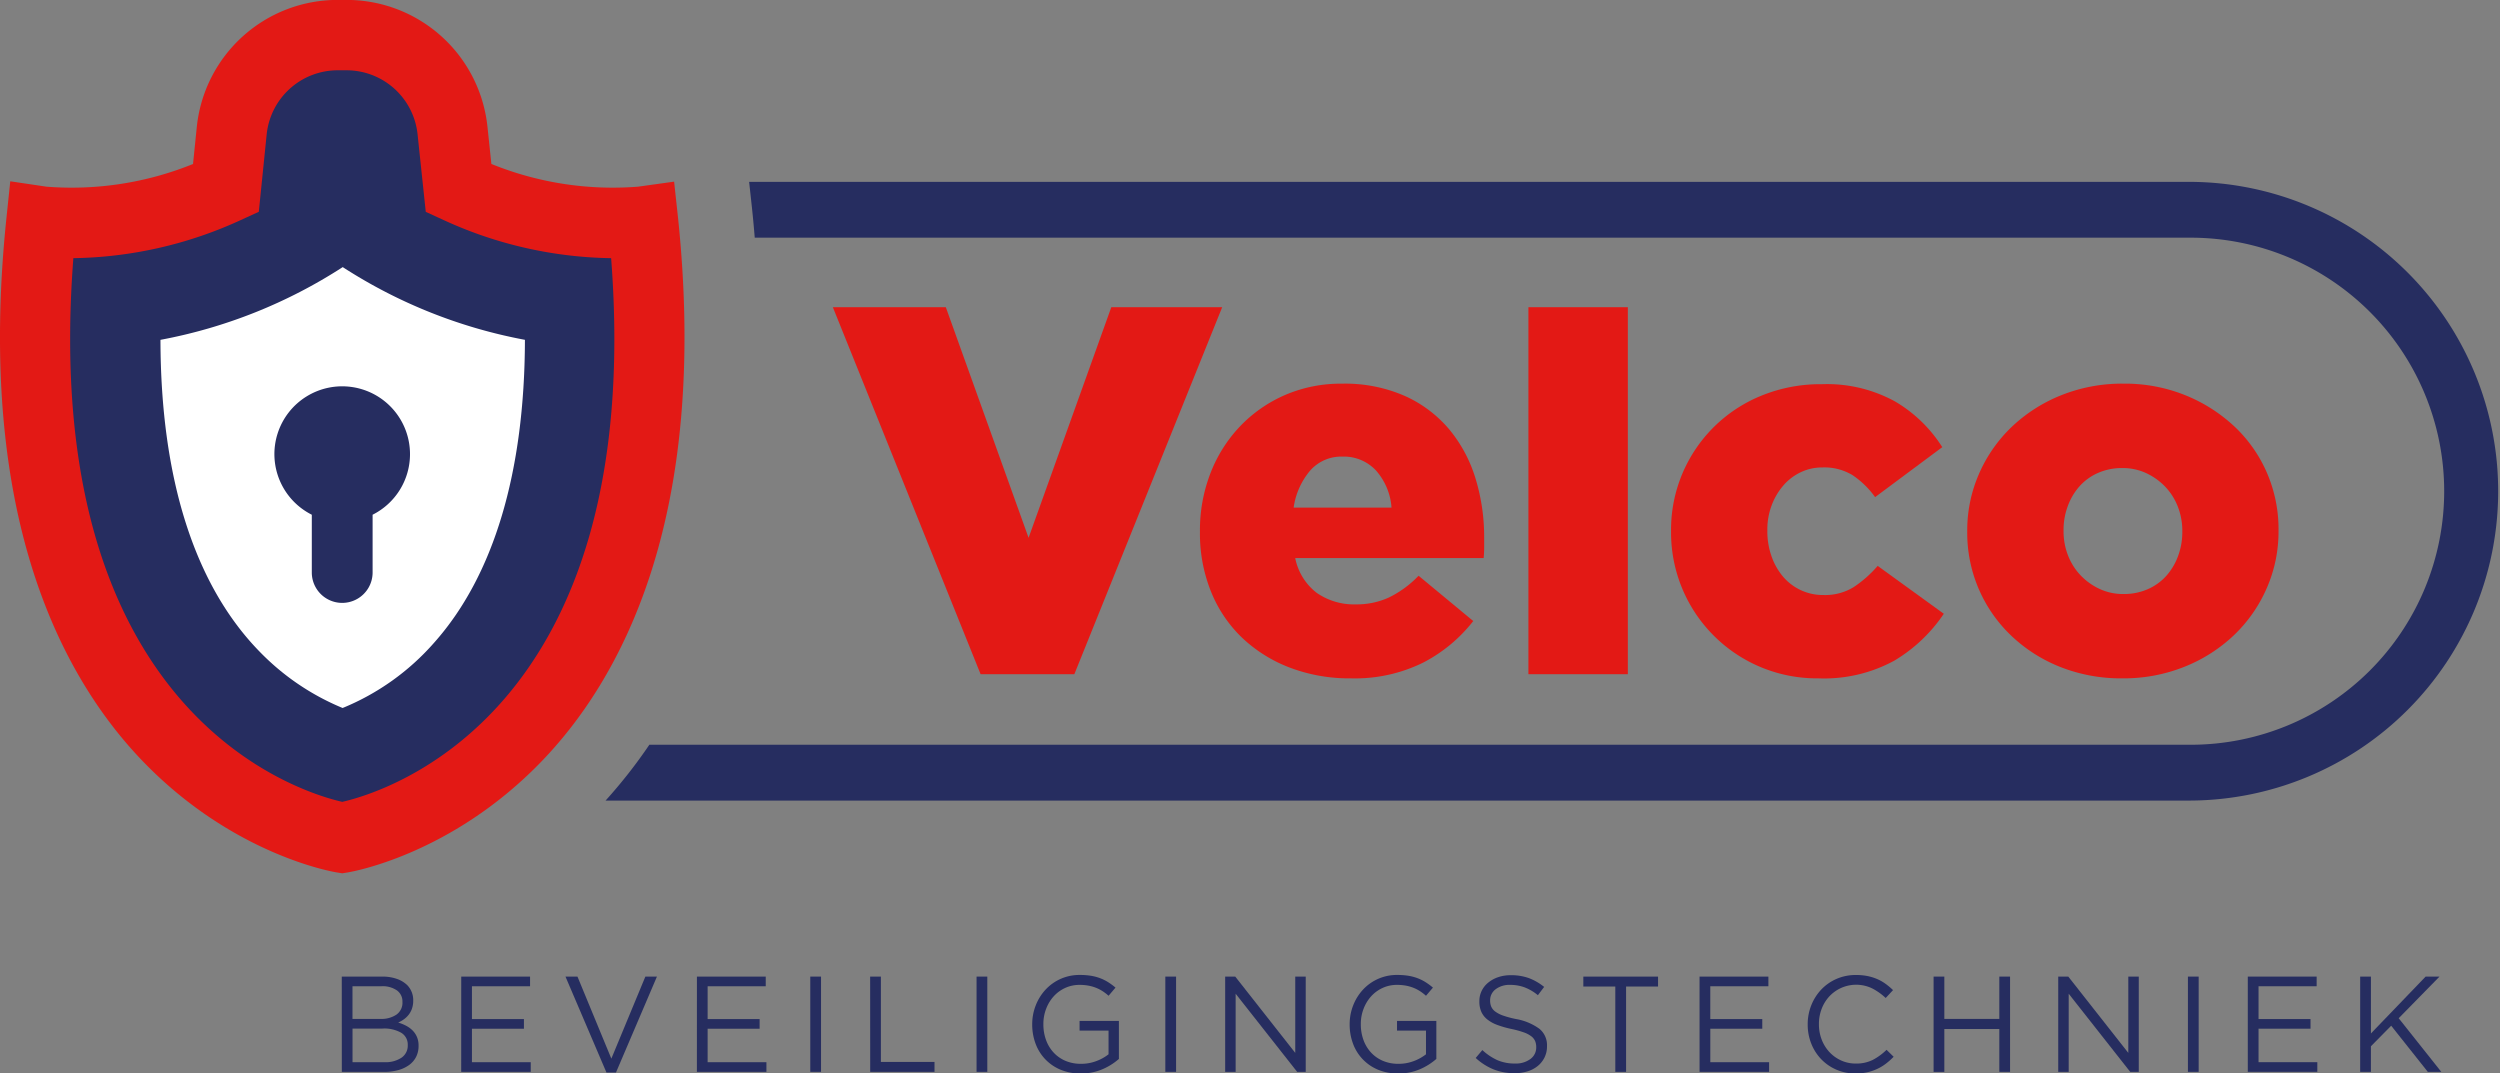 <svg xmlns="http://www.w3.org/2000/svg" width="229.352" height="98.482" viewBox="0 0 229.352 98.482"><rect x="0" y="0" width="229.352" height="98.482" fill="#808080" stroke="none"/><g transform="translate(-387 -326)"><g transform="translate(387 326)"><g transform="translate(55.555 16.684)"><path d="M851.1,369.347H718.854l.269,2.475q.14,1.342.245,2.646H851.1a23.259,23.259,0,1,1,0,46.519H709.7a46.537,46.537,0,0,1-4.016,5.121H851.1a28.381,28.381,0,0,0,0-56.761Z" transform="translate(-705.683 -369.347)" fill="#262d60"/></g><path d="M518.444,325.247l-.557-5.283a9.791,9.791,0,0,0-9.737-8.764h-.781a9.791,9.791,0,0,0-9.741,8.8l-.534,5.247a32.82,32.82,0,0,1-16.924,3.05c-5.335,51.2,27.6,56.532,27.6,56.532s32.934-5.335,27.6-56.532A32.821,32.821,0,0,1,518.444,325.247Z" transform="translate(-476.371 -307.978)" fill="#262d60"/><path d="M497.1,377.395l-.516-.083c-.379-.062-9.375-1.6-17.589-10-7.387-7.549-15.587-22.362-12.7-50.054l.349-3.348,3.33.494a29.627,29.627,0,0,0,13.437-2.082l.341-3.352a12.979,12.979,0,0,1,12.948-11.7h.781a12.989,12.989,0,0,1,12.943,11.649l.358,3.4a29.616,29.616,0,0,0,13.458,2.083l3.305-.461.36,3.317c2.886,27.692-5.314,42.5-12.7,50.054-8.214,8.4-17.209,9.934-17.589,10Zm-24.668-56.433c-3.2,41.7,20.649,48.957,24.67,49.879,3.98-.91,27.872-8.148,24.666-49.879a37.979,37.979,0,0,1-15.338-3.485l-1.668-.765-.751-7.108a6.554,6.554,0,0,0-6.531-5.879H496.7a6.551,6.551,0,0,0-6.535,5.9l-.72,7.081-1.676.769A37.989,37.989,0,0,1,472.432,320.961Z" transform="translate(-465.702 -297.277)" fill="#e31915"/><path d="M546.021,403.127A46.451,46.451,0,0,1,529.3,409.8c.02,12.7,3.113,22.491,9.111,28.62a22.613,22.613,0,0,0,7.6,5.155,22.482,22.482,0,0,0,8.4-5.995c5.478-6.156,8.3-15.655,8.325-27.781A46.45,46.45,0,0,1,546.021,403.127Z" transform="translate(-514.579 -378.623)" fill="#fff"/><path d="M586.9,456.6a6.22,6.22,0,1,0-9.009,5.559v5.3a2.789,2.789,0,0,0,5.578,0v-5.3A6.218,6.218,0,0,0,586.9,456.6Z" transform="translate(-549.286 -414.938)" fill="#262d60"/><g transform="translate(76.407 28.183)"><path d="M795.755,419.02h10.363l7.593,21.156L821.3,419.02h10.172l-13.563,33.668h-8.6Z" transform="translate(-795.755 -419.02)" fill="#e31915"/><path d="M955.083,476.376a15.383,15.383,0,0,1-5.588-.979,13.161,13.161,0,0,1-4.369-2.722,12.114,12.114,0,0,1-2.866-4.226,14.233,14.233,0,0,1-1.027-5.492v-.1a14.438,14.438,0,0,1,.955-5.277,13.018,13.018,0,0,1,2.7-4.3,12.641,12.641,0,0,1,4.131-2.889,12.9,12.9,0,0,1,5.253-1.05,13.633,13.633,0,0,1,5.8,1.146,11.462,11.462,0,0,1,4.059,3.081,12.938,12.938,0,0,1,2.388,4.489,18.284,18.284,0,0,1,.788,5.42v.907c0,.319-.017.638-.048.955H949.973a5.319,5.319,0,0,0,1.982,3.2,6,6,0,0,0,3.606,1.05,7.106,7.106,0,0,0,2.985-.621,9.608,9.608,0,0,0,2.746-2.005l5.015,4.154a13.954,13.954,0,0,1-4.609,3.821A14.144,14.144,0,0,1,955.083,476.376Zm3.725-15.664a5.75,5.75,0,0,0-1.433-3.415,4.018,4.018,0,0,0-3.057-1.265,3.811,3.811,0,0,0-2.96,1.265,6.715,6.715,0,0,0-1.529,3.415Z" transform="translate(-907.556 -442.326)" fill="#e31915"/><path d="M1071.4,419.02h9.121v33.668H1071.4Z" transform="translate(-1007.589 -419.02)" fill="#e31915"/><path d="M1141.438,476.534a13.378,13.378,0,0,1-13.515-13.42v-.1a13.268,13.268,0,0,1,8.238-12.393,14.333,14.333,0,0,1,5.611-1.074,12.984,12.984,0,0,1,6.686,1.576,12.767,12.767,0,0,1,4.346,4.2l-6.161,4.584a8.123,8.123,0,0,0-2.054-2.005,4.973,4.973,0,0,0-2.77-.717,4.575,4.575,0,0,0-2.03.454,4.874,4.874,0,0,0-1.6,1.242,6.019,6.019,0,0,0-1.05,1.815,6.3,6.3,0,0,0-.382,2.22v.1a6.85,6.85,0,0,0,.382,2.316,5.9,5.9,0,0,0,1.05,1.862,4.8,4.8,0,0,0,3.725,1.695,5,5,0,0,0,2.746-.716,10.735,10.735,0,0,0,2.22-1.958l6.065,4.393a14.243,14.243,0,0,1-4.537,4.3A13.458,13.458,0,0,1,1141.438,476.534Z" transform="translate(-1051.026 -442.484)" fill="#e31915"/><path d="M1259.531,476.376a15.128,15.128,0,0,1-5.707-1.05,13.955,13.955,0,0,1-4.513-2.89,13.01,13.01,0,0,1-4.011-9.48v-.1a12.926,12.926,0,0,1,1.074-5.23,13.3,13.3,0,0,1,2.985-4.3,14.243,14.243,0,0,1,4.537-2.913,15,15,0,0,1,5.731-1.074,14.821,14.821,0,0,1,5.707,1.074,14.546,14.546,0,0,1,4.513,2.889,12.8,12.8,0,0,1,2.961,4.25,13.008,13.008,0,0,1,1.05,5.205v.1a12.919,12.919,0,0,1-1.074,5.229,13.3,13.3,0,0,1-2.985,4.3,14.232,14.232,0,0,1-4.536,2.913A14.99,14.99,0,0,1,1259.531,476.376Zm.1-7.737a5.42,5.42,0,0,0,2.244-.45,4.933,4.933,0,0,0,1.7-1.231,5.661,5.661,0,0,0,1.074-1.824,6.276,6.276,0,0,0,.382-2.178v-.095a6.078,6.078,0,0,0-.406-2.226,5.562,5.562,0,0,0-1.146-1.823,5.79,5.79,0,0,0-1.743-1.255,5.085,5.085,0,0,0-2.2-.474,5.42,5.42,0,0,0-2.244.45,4.928,4.928,0,0,0-1.7,1.232,5.643,5.643,0,0,0-1.074,1.824,6.25,6.25,0,0,0-.382,2.178v.095a6.073,6.073,0,0,0,.406,2.227,5.533,5.533,0,0,0,1.146,1.823,5.765,5.765,0,0,0,1.743,1.255A5.077,5.077,0,0,0,1259.627,468.639Z" transform="translate(-1141.231 -442.326)" fill="#e31915"/></g><g transform="translate(31.354 89.443)"><path d="M601.141,684.29h3.713a3.942,3.942,0,0,1,1.327.206,2.589,2.589,0,0,1,.954.567,1.951,1.951,0,0,1,.561,1.4v.025a2.238,2.238,0,0,1-.119.754,1.919,1.919,0,0,1-.318.573,2.166,2.166,0,0,1-.443.412,2.931,2.931,0,0,1-.5.28,3.876,3.876,0,0,1,.729.294,2.45,2.45,0,0,1,.592.431,1.906,1.906,0,0,1,.4.594,1.974,1.974,0,0,1,.15.794v.024a2.2,2.2,0,0,1-.224,1.007,2.1,2.1,0,0,1-.642.75,3.045,3.045,0,0,1-1,.469,4.841,4.841,0,0,1-1.3.163h-3.875Zm3.563,3.883a2.465,2.465,0,0,0,1.451-.392,1.33,1.33,0,0,0,.553-1.162v-.025a1.238,1.238,0,0,0-.5-1.032,2.3,2.3,0,0,0-1.432-.386h-2.652v3Zm.349,3.97a2.638,2.638,0,0,0,1.569-.413,1.333,1.333,0,0,0,.573-1.148v-.025a1.256,1.256,0,0,0-.585-1.105,3.12,3.12,0,0,0-1.73-.393h-2.752v3.084Z" transform="translate(-601.141 -684.14)" fill="#262d60"/><path d="M648.486,684.29H654.8v.886h-5.331v3.009h4.769v.886h-4.769v3.071h5.393v.886h-6.379Z" transform="translate(-637.526 -684.14)" fill="#262d60"/><path d="M689.792,684.29h1.1L694,691.818l3.122-7.528h1.061l-3.758,8.8h-.874Z" transform="translate(-669.269 -684.14)" fill="#262d60"/><path d="M741.887,684.29H748.2v.886h-5.33v3.009h4.769v.886h-4.769v3.071h5.393v.886h-6.379Z" transform="translate(-709.305 -684.14)" fill="#262d60"/><path d="M786.808,684.29h.986v8.739h-.986Z" transform="translate(-743.826 -684.14)" fill="#262d60"/><path d="M810.533,684.29h.986v7.828h4.919v.911h-5.9Z" transform="translate(-762.059 -684.14)" fill="#262d60"/><path d="M852.7,684.29h.986v8.739H852.7Z" transform="translate(-794.464 -684.14)" fill="#262d60"/><path d="M879.2,692.681a4.668,4.668,0,0,1-1.854-.35,4.118,4.118,0,0,1-2.285-2.391,4.975,4.975,0,0,1-.306-1.754v-.025a4.7,4.7,0,0,1,.319-1.716,4.55,4.55,0,0,1,.893-1.442,4.223,4.223,0,0,1,3.171-1.361,6.206,6.206,0,0,1,1.005.075,4.345,4.345,0,0,1,.849.225,4.055,4.055,0,0,1,.737.368,6.033,6.033,0,0,1,.668.493l-.637.749a4.366,4.366,0,0,0-.524-.406,3.451,3.451,0,0,0-.593-.312,3.67,3.67,0,0,0-.7-.206,4.365,4.365,0,0,0-.843-.075,3.11,3.11,0,0,0-1.335.287,3.241,3.241,0,0,0-1.049.774,3.617,3.617,0,0,0-.687,1.142,3.838,3.838,0,0,0-.249,1.38v.025a4.155,4.155,0,0,0,.243,1.448,3.378,3.378,0,0,0,.693,1.149,3.159,3.159,0,0,0,1.086.762,3.584,3.584,0,0,0,1.435.274,3.877,3.877,0,0,0,1.411-.256,4.1,4.1,0,0,0,1.11-.618v-2.172H879.1v-.886h3.608v3.483a5.63,5.63,0,0,1-1.5.943A4.925,4.925,0,0,1,879.2,692.681Z" transform="translate(-811.413 -683.642)" fill="#262d60"/><path d="M927.5,684.29h.986v8.739H927.5Z" transform="translate(-851.946 -684.14)" fill="#262d60"/><path d="M951.225,684.29h.924l5.505,7v-7h.961v8.739h-.787l-5.642-7.166v7.166h-.961Z" transform="translate(-870.181 -684.14)" fill="#262d60"/><path d="M1005.009,692.681a4.668,4.668,0,0,1-1.854-.35,4.117,4.117,0,0,1-2.285-2.391,4.979,4.979,0,0,1-.306-1.754v-.025a4.7,4.7,0,0,1,.318-1.716,4.55,4.55,0,0,1,.893-1.442,4.223,4.223,0,0,1,3.171-1.361,6.2,6.2,0,0,1,1.005.075,4.341,4.341,0,0,1,.848.225,4.047,4.047,0,0,1,.737.368,5.971,5.971,0,0,1,.668.493l-.637.749a4.384,4.384,0,0,0-.524-.406,3.461,3.461,0,0,0-.593-.312,3.668,3.668,0,0,0-.7-.206,4.366,4.366,0,0,0-.843-.075,3.112,3.112,0,0,0-1.335.287,3.241,3.241,0,0,0-1.048.774,3.611,3.611,0,0,0-.687,1.142,3.837,3.837,0,0,0-.249,1.38v.025a4.155,4.155,0,0,0,.243,1.448,3.378,3.378,0,0,0,.693,1.149,3.159,3.159,0,0,0,1.086.762,3.586,3.586,0,0,0,1.436.274,3.879,3.879,0,0,0,1.411-.256,4.1,4.1,0,0,0,1.11-.618v-2.172h-2.659v-.886h3.609v3.483a5.636,5.636,0,0,1-1.5.943A4.924,4.924,0,0,1,1005.009,692.681Z" transform="translate(-908.099 -683.642)" fill="#262d60"/><path d="M1054.072,692.739a5.175,5.175,0,0,1-1.916-.344,5.48,5.48,0,0,1-1.654-1.055l.612-.724a5.145,5.145,0,0,0,1.385.929,3.979,3.979,0,0,0,1.61.306,2.23,2.23,0,0,0,1.417-.418,1.3,1.3,0,0,0,.53-1.068v-.025a1.415,1.415,0,0,0-.1-.543,1.117,1.117,0,0,0-.35-.443,2.484,2.484,0,0,0-.694-.362,8.863,8.863,0,0,0-1.133-.312,9.047,9.047,0,0,1-1.308-.374,3.253,3.253,0,0,1-.919-.512,1.883,1.883,0,0,1-.538-.7,2.316,2.316,0,0,1-.175-.936v-.025a2.14,2.14,0,0,1,.212-.949,2.214,2.214,0,0,1,.6-.755,2.915,2.915,0,0,1,.911-.5,3.509,3.509,0,0,1,1.149-.181,4.793,4.793,0,0,1,1.679.269,5.124,5.124,0,0,1,1.392.805l-.574.762a4.275,4.275,0,0,0-1.229-.724,3.76,3.76,0,0,0-1.292-.224,2.1,2.1,0,0,0-1.361.405,1.25,1.25,0,0,0-.5,1.005v.025a1.453,1.453,0,0,0,.1.556,1.135,1.135,0,0,0,.362.449,2.678,2.678,0,0,0,.724.374,8.654,8.654,0,0,0,1.186.318,5.16,5.16,0,0,1,2.153.9,1.933,1.933,0,0,1,.693,1.573v.025a2.288,2.288,0,0,1-.222,1.018,2.328,2.328,0,0,1-.612.78,2.745,2.745,0,0,1-.939.5A3.934,3.934,0,0,1,1054.072,692.739Z" transform="translate(-946.475 -683.725)" fill="#262d60"/><path d="M1096.092,685.2h-2.933v-.911h6.854v.911h-2.933v7.828h-.987Z" transform="translate(-979.257 -684.14)" fill="#262d60"/><path d="M1139.212,684.29h6.316v.886h-5.33v3.009h4.769v.886H1140.2v3.071h5.393v.886h-6.379Z" transform="translate(-1014.649 -684.14)" fill="#262d60"/><path d="M1186.46,692.681a4.3,4.3,0,0,1-3.133-1.3,4.39,4.39,0,0,1-.918-1.43,4.69,4.69,0,0,1-.331-1.76v-.025a4.656,4.656,0,0,1,.331-1.748,4.536,4.536,0,0,1,.918-1.442,4.273,4.273,0,0,1,1.4-.974,4.367,4.367,0,0,1,1.772-.356,5.324,5.324,0,0,1,1.08.1,4.534,4.534,0,0,1,.893.281,4.046,4.046,0,0,1,.761.437,6.552,6.552,0,0,1,.674.568l-.674.724a5.529,5.529,0,0,0-1.2-.861,3.371,3.371,0,0,0-3.958.7,3.53,3.53,0,0,0-.711,1.142,3.823,3.823,0,0,0-.256,1.4v.025a3.858,3.858,0,0,0,.256,1.417,3.53,3.53,0,0,0,.711,1.142,3.349,3.349,0,0,0,1.074.768,3.2,3.2,0,0,0,1.342.281,3.379,3.379,0,0,0,1.548-.33,5.409,5.409,0,0,0,1.273-.93l.65.637a6.388,6.388,0,0,1-.705.63,4.4,4.4,0,0,1-.793.481,4.572,4.572,0,0,1-.912.312A4.829,4.829,0,0,1,1186.46,692.681Z" transform="translate(-1047.592 -683.642)" fill="#262d60"/><path d="M1231.965,684.29h.986v3.883h5.044V684.29h.986v8.739h-.986V689.1h-5.044v3.933h-.986Z" transform="translate(-1085.93 -684.14)" fill="#262d60"/><path d="M1281.358,684.29h.924l5.505,7v-7h.961v8.739h-.787l-5.642-7.166v7.166h-.961Z" transform="translate(-1123.889 -684.14)" fill="#262d60"/><path d="M1332.754,684.29h.986v8.739h-.986Z" transform="translate(-1163.386 -684.14)" fill="#262d60"/><path d="M1356.479,684.29h6.317v.886h-5.331v3.009h4.769v.886h-4.769v3.071h5.393v.886h-6.379Z" transform="translate(-1181.619 -684.14)" fill="#262d60"/><path d="M1401.019,684.29h.986v5.218l5.019-5.218h1.273l-3.745,3.82,3.907,4.919h-1.236l-3.359-4.232-1.86,1.885v2.347h-.986Z" transform="translate(-1215.848 -684.14)" fill="#262d60"/></g></g></g></svg>